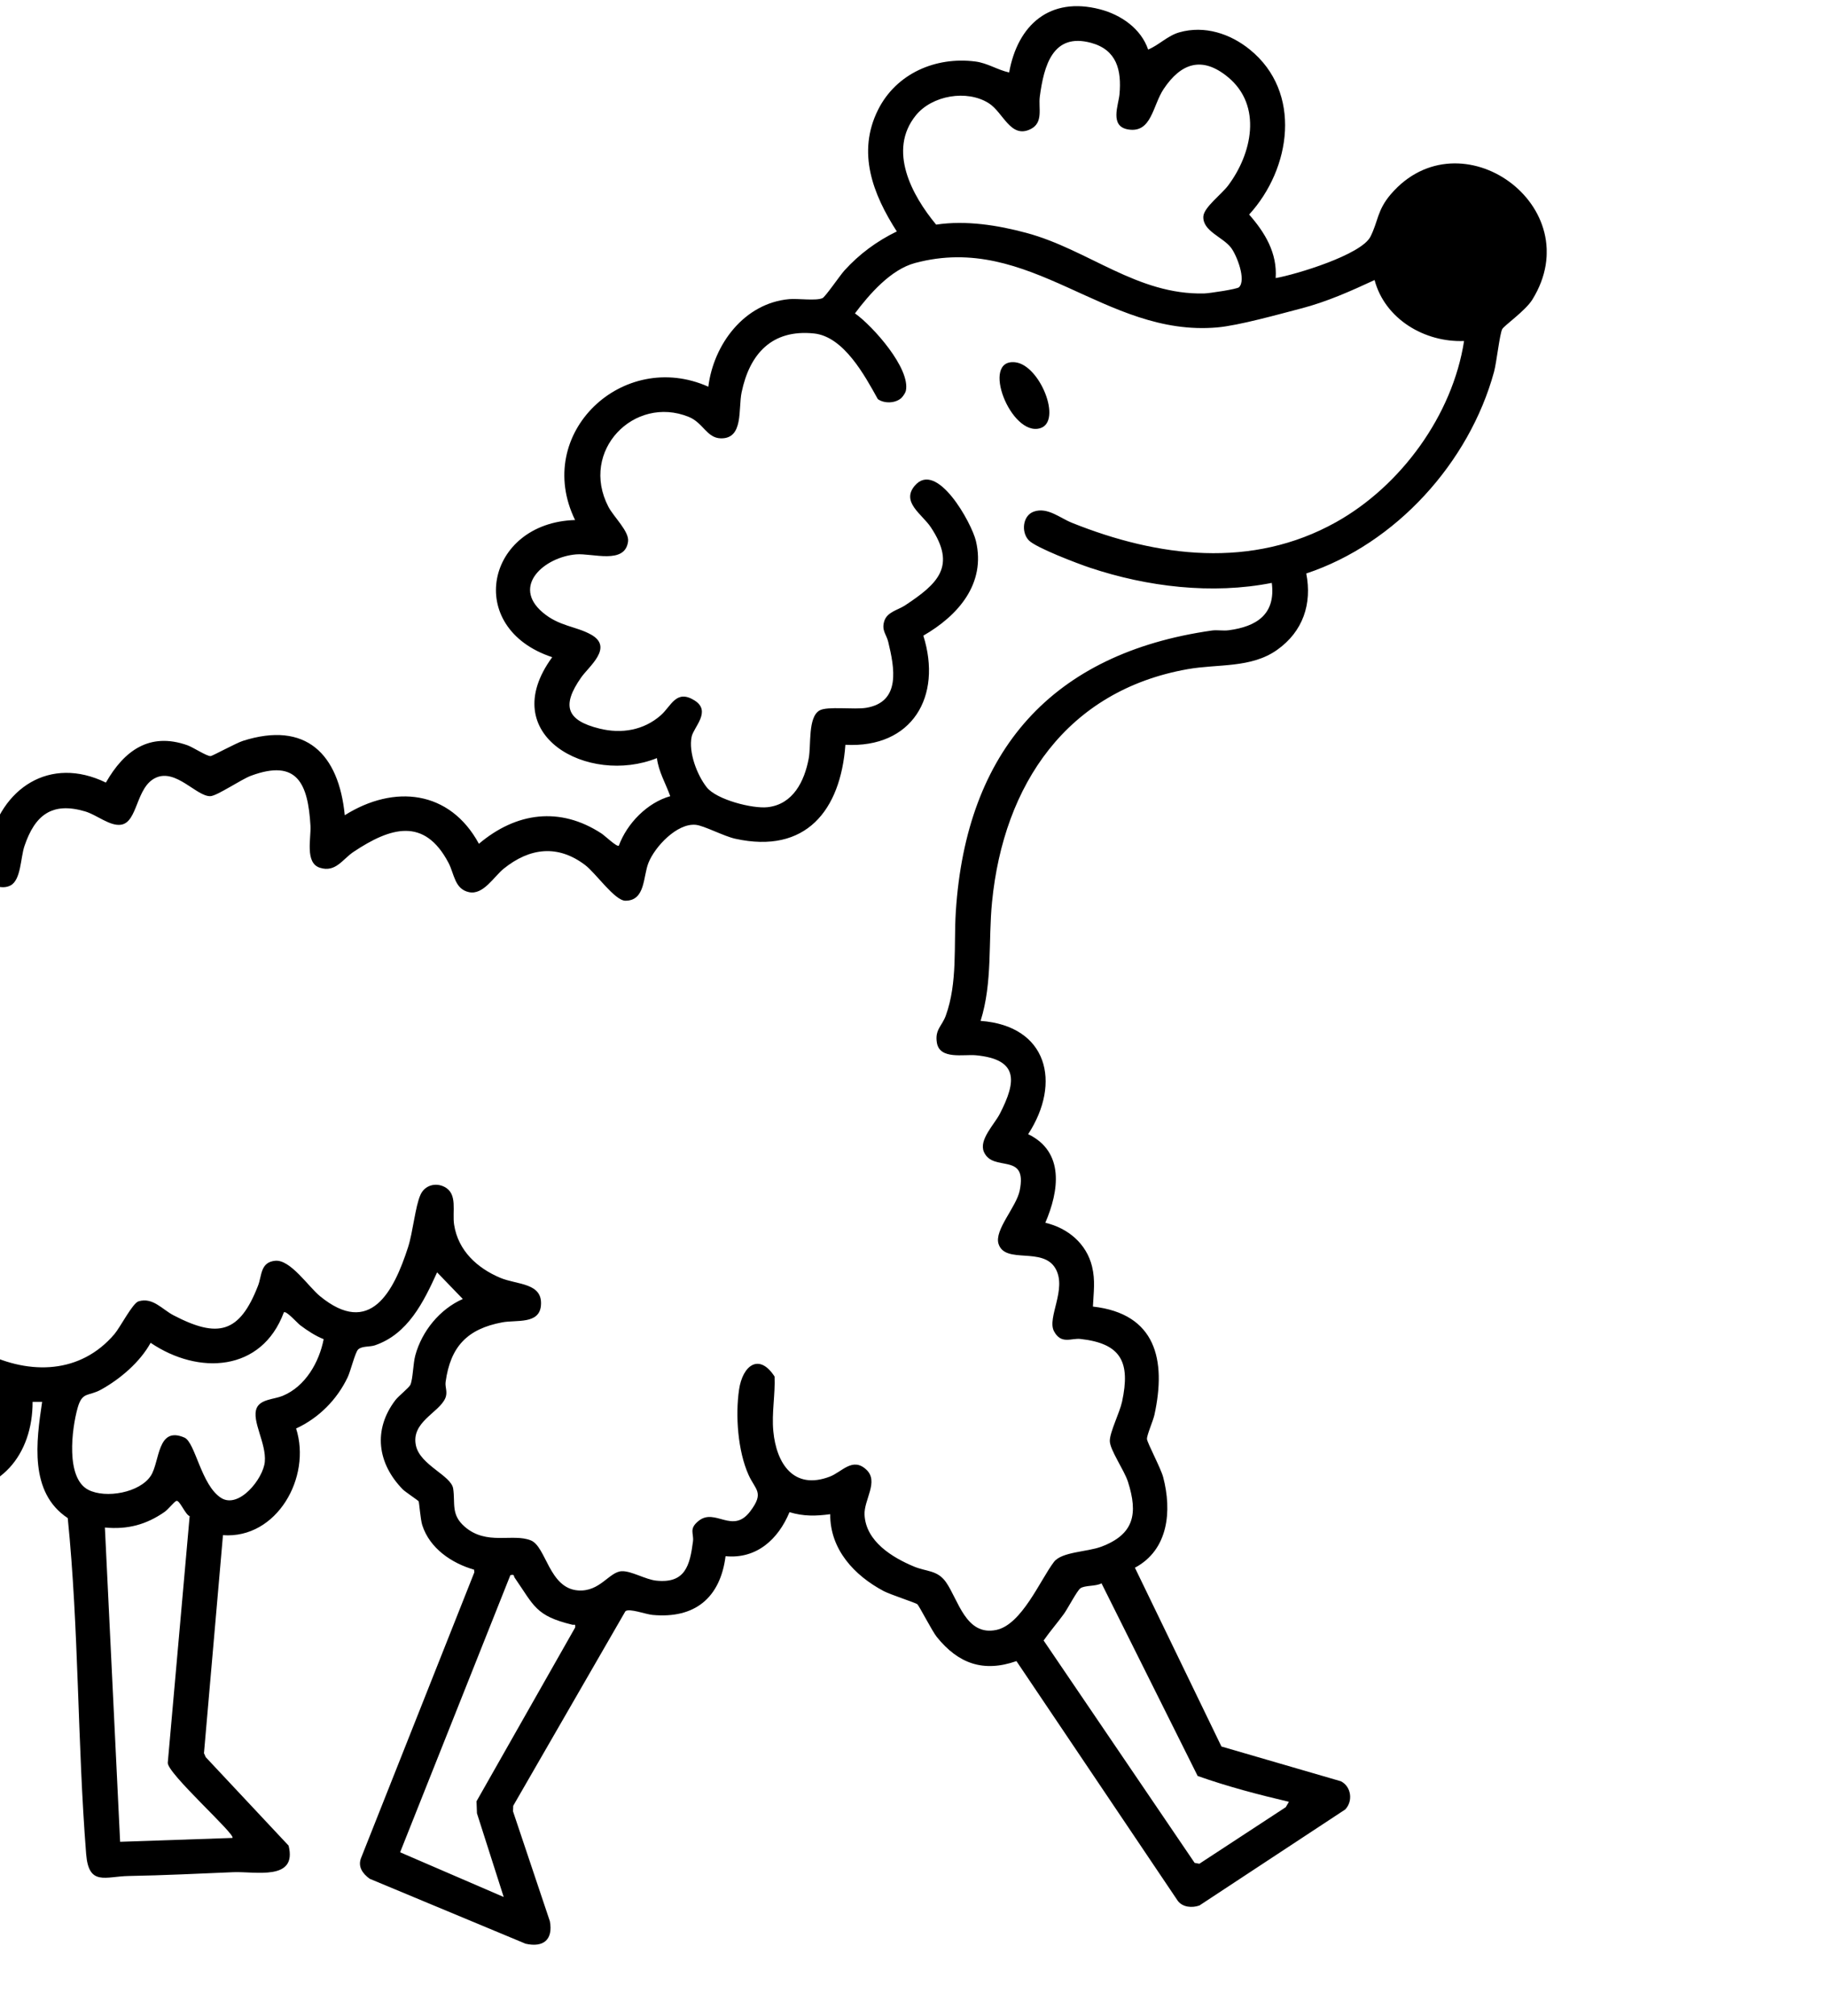 <svg width="592" height="653" viewBox="0 0 592 653" fill="none" xmlns="http://www.w3.org/2000/svg">
<g clip-path="url(#clip0_7311_3177)">
<g clip-path="url(#clip1_7311_3177)">
<path d="M326.974 23.471C323.186 22.645 320.022 20.436 316.025 19.924C303.152 18.276 290.384 23.823 284.506 35.589C277.604 49.398 282.847 62.934 290.588 74.978C284.13 78.106 278.424 82.32 273.613 87.632C272.225 89.163 267.432 96.165 266.52 96.579C264.429 97.529 258.526 96.659 255.744 96.906C241.144 98.208 231.232 111.547 229.517 125.275C201.84 112.923 172.671 140.41 186.34 168.465C157.51 169.341 150.2 203.399 178.938 212.901C160.341 238.259 190.725 254.486 212.857 245.595C213.406 250.007 215.725 253.838 217.18 257.929C209.754 260.008 203.166 266.739 200.514 273.977C199.848 274.439 196.048 270.768 194.913 270.022C181.43 261.199 167.243 263.148 155.184 273.347C145.741 255.967 127.717 254.042 111.711 264.099C109.787 244.25 99.116 233.502 78.687 240.017C76.571 240.69 68.805 244.929 68.232 244.947C66.961 244.99 62.502 242.047 60.682 241.412C48.413 237.105 40.204 243.207 34.313 253.523C16.185 244.7 0.203 255.319 -3.683 273.934C-11.43 272.335 -18.998 271.663 -25.537 276.957L-49.889 251.45C-50.098 250.142 -49.679 250.722 -49.044 250.475C-36.325 245.484 -26.123 237.321 -33.123 222.347C-33.931 220.619 -37.867 215.689 -37.922 215.054C-38.015 214.067 -35.437 206.293 -35.159 203.874C-32.908 184.099 -41.851 172.093 -62.527 173.413C-65.155 173.58 -69.195 175.054 -71.644 174.524C-73.63 174.092 -81.395 168.545 -84.634 167.126C-101.06 159.932 -118.713 160.61 -121.266 181.903C-121.735 185.815 -120.668 192.768 -121.563 195.798C-121.785 196.556 -129.075 203.794 -130.574 205.91C-140.184 219.484 -139.074 231.867 -125.078 241.523C-122.994 242.96 -117.64 244.941 -116.659 245.749C-116.159 246.163 -111.539 255.245 -110.349 257.022C-98.679 274.396 -82.018 282.491 -65.938 264.389C-64.896 263.21 -60.997 257.133 -60.103 257.33L-33.185 285.354C-32.032 287.322 -34.635 294.788 -34.999 297.799C-35.233 299.718 -35.017 301.661 -35.073 303.586C-44.01 304.135 -54.502 305.573 -60.683 312.835C-69.565 323.274 -64.593 339.779 -57.913 350.169C-57.913 350.817 -62.576 351.878 -63.681 352.409C-74.962 357.814 -76.634 371.758 -72.698 382.555C-81.735 384.202 -91.295 386.529 -96.471 394.883C-102.102 403.983 -99.209 414.867 -94.91 423.9C-124.005 425.091 -132.776 463.819 -109.103 479.114L-149.325 552.407C-150.43 554.418 -149.48 556.461 -148.382 558.213C-133.011 566.271 -117.818 577.037 -102.324 584.639C-96.871 587.31 -91.974 588.915 -90.746 581.091L-98.37 541.733L-66.851 499.802C-48.229 517.498 -21.17 509.082 -17.789 483.162C0.024 484.39 10.615 471.112 10.559 454.132H13.65C11.75 466.954 9.394 483.489 21.952 491.794C25.591 527.808 25.055 564.537 27.917 600.631C28.749 611.108 34.159 607.869 41.69 607.739C53.077 607.542 64.296 606.974 75.615 606.505C82.702 606.215 96.402 609.43 93.515 597.904L66.659 569.239L66.091 567.961L72.247 497.328C89.703 498.599 101.003 478.541 95.945 462.77C103.273 459.389 109.201 453.441 112.667 446.142C113.611 444.149 115.079 438.103 116.041 437.177C117.256 435.999 119.835 436.388 121.475 435.826C132.196 432.18 137.26 421.79 141.633 412.189L149.96 420.815C142.49 424.116 136.717 431.224 134.576 439.059C133.836 441.762 133.824 446.617 132.991 448.579C132.572 449.561 129.173 452.195 128.118 453.577C120.791 463.19 122.296 474.123 130.536 482.52C131.258 483.261 135.489 486.074 135.644 486.352C135.847 486.71 136.217 492.176 136.834 494.114C139.24 501.598 146.364 506.429 153.605 508.496L153.704 509.353L117.071 601.717C115.807 604.654 117.484 606.968 119.791 608.64L170.302 629.679C176.088 630.987 179.252 628.377 178.179 622.417L166.231 586.798L166.299 584.99L202.661 521.952C203.981 520.959 209.217 522.958 211.413 523.162C225.131 524.451 233.372 517.652 235.105 504.14C245.172 505.108 252.185 498.642 255.818 489.875C260.376 491.257 264.361 491.158 269.011 490.535C268.944 501.968 276.827 510.396 286.356 515.449C288.441 516.554 296.633 519.207 297.225 519.688C297.817 520.169 302.011 528.388 303.559 530.319C310.523 538.95 318.634 541.863 329.355 538.124L381.611 615.748C383.178 617.895 386.256 618.129 388.643 617.296L435.885 586.194C438.476 583.491 437.877 578.777 434.485 577.05L395.78 565.79L367.745 507.873C378.62 502.079 379.773 489.492 376.905 478.547C376.134 475.616 371.693 467.33 371.65 466.164C371.6 464.899 373.636 460.302 374.068 458.34C377.947 440.571 374.586 425.584 354.138 423.27C354.342 418.68 354.965 414.867 353.855 410.289C352.047 402.854 346.015 397.832 338.712 396.123C343.153 385.825 345.016 373.171 333.154 367.426C344.035 350.694 339.415 332.313 317.74 330.722C321.669 318.227 320.183 305.018 321.453 292.172C325.21 254.165 345.713 223.692 384.862 216.775C394.694 215.042 405.346 216.522 413.797 210.55C422.247 204.577 425.183 195.582 423.265 185.784C452.249 176.171 476.089 149.85 484.108 120.463C484.94 117.415 485.927 108.197 486.766 106.617C487.364 105.488 494.285 100.67 496.512 97.079C515.244 66.865 473.122 36.749 450.658 62.934C446.21 68.123 446.568 71.763 444.052 76.687C441.06 82.536 420.033 88.91 413.353 90.088C413.902 81.969 409.892 75.342 404.754 69.505C418.361 54.617 422.025 29.901 405.001 16.074C398.611 10.885 390.302 8.176 382.166 10.471C378.348 11.545 375.585 14.581 372.032 16.055C369.707 9.237 363.212 4.77 356.39 3.006C340.229 -1.177 329.78 7.985 326.992 23.465L326.974 23.471ZM401.479 93.05C400.819 93.691 391.758 95.024 390.228 95.067C368.461 95.61 352.683 80.883 332.661 75.472C323.297 72.942 312.997 71.319 303.337 72.769C295.43 63.237 287.596 48.663 296.768 37.366C302.017 30.9 313.299 28.944 320.398 33.442C325.099 36.422 327.461 45.035 333.931 41.833C338.194 39.729 336.423 35.009 336.929 31.258C338.255 21.38 341.093 10.496 353.528 13.877C361.861 16.142 363.458 22.706 362.749 30.555C362.434 34.034 359.443 40.932 365.568 41.938C373.179 43.191 373.463 34.207 377.059 28.827C382.728 20.343 389.587 18.104 397.92 25.002C409.115 34.263 405.667 49.873 397.901 60.164C395.854 62.879 390.111 67.192 389.92 70.085C389.605 74.818 396.187 76.761 398.857 80.21C400.751 82.66 403.878 90.705 401.479 93.043V93.05ZM292.222 128.755C292.654 128.323 293.388 127.219 293.511 126.663C295.14 119.426 282.816 105.612 277.03 101.521C281.724 95.271 288.645 87.305 296.484 85.208C333.981 75.151 357.975 109.283 394.441 106.068C401.436 105.451 414.377 101.811 421.612 99.929C429.97 97.757 437.612 94.327 445.402 90.724C448.758 103.366 461.643 110.973 474.399 110.467C470.679 134.468 453.958 157.421 432.869 169.187C405.655 184.371 375.203 180.545 347.353 169.372C343.375 167.774 339.427 164.22 335.023 165.725C331.335 166.984 330.829 172.42 333.358 175.042C335.695 177.467 349.321 182.631 353.17 183.914C371.773 190.121 392.745 192.651 412.094 188.832C413.408 198.987 407.191 202.979 398.142 204.176C396.304 204.423 394.398 204.016 392.677 204.263C340.877 211.636 313.083 243.201 309.715 295.269C309.006 306.252 310.338 318.357 306.458 329.031C305.206 332.468 302.875 333.541 303.578 337.805C304.491 343.339 312.293 341.494 316.179 341.858C330.101 343.179 329.392 350.274 324.001 360.769C322.181 364.311 317.117 369.234 318.813 373.158C321.749 379.951 333.018 372.998 330.409 385.696C329.305 391.07 322.119 398.474 323.557 402.965C325.703 409.69 337.947 403.736 342.042 411.005C345.78 417.643 339.199 426.886 341.524 431.26C343.85 435.635 347.131 433.432 350.08 433.759C363.329 435.228 366.32 441.287 363.588 454.046C362.829 457.6 359.616 463.887 359.609 466.787C359.603 469.687 364.285 476.239 365.506 480.077C368.781 490.393 367.505 497.02 356.908 501.042C352.325 502.782 344.041 502.677 341.506 505.997C337.071 511.821 331.082 526.308 322.829 528.03C312.953 530.09 310.529 518.25 306.52 512.543C303.751 508.601 300.229 509.193 296.151 507.49C289.101 504.553 280.577 499.346 280.139 490.757C279.886 485.852 284.895 479.947 280.682 476.067C276.228 471.957 272.817 476.862 268.863 478.368C257.169 482.816 251.549 474.098 250.575 463.616C250.02 457.662 251.229 451.856 250.982 445.933C245.992 438.233 240.626 442.311 239.472 450.196C238.251 458.544 239.071 470.063 242.556 477.806C244.783 482.749 247.744 483.446 243.093 489.603C237.387 497.161 231.768 488.413 226.414 492.664C223.09 495.304 224.891 496.736 224.545 499.377C223.527 507.206 222.01 513.049 212.628 512.056C209.137 511.686 204.554 508.872 201.47 509.002C197.387 509.168 194.432 515.758 187.29 515.227C177.895 514.53 176.983 501.03 172.005 499.019C166.102 496.637 157.695 500.783 150.552 494.564C146.043 490.634 147.567 487.006 146.839 482.236C146.191 477.992 136.205 474.678 134.786 468.354C133.078 460.722 142.151 457.73 144.254 453.028C145.167 450.986 144.149 449.456 144.39 447.697C145.957 436.258 151.385 430.508 162.759 428.379C167.305 427.528 174.713 429.089 175.274 422.98C175.959 415.484 167.582 416.274 162.074 413.948C154.611 410.789 148.467 405.168 147.153 396.789C146.469 392.445 148.424 386.763 144.02 384.499C141.096 382.993 137.611 384.005 136.248 387.053C134.552 390.823 133.799 399.152 132.233 404.014C127.545 418.557 119.902 433.198 103.686 419.902C99.911 416.804 94.095 407.981 89.191 408.432C84.337 408.876 84.88 413.232 83.621 416.477C77.632 431.939 70.619 433.617 56.185 426.078C52.534 424.171 49.517 420.198 44.91 421.568C42.949 422.154 39.001 429.934 37.058 432.217C26.079 445.081 9.751 445.439 -4.787 438.325C-9.629 435.956 -17.351 426.874 -21.805 433.803C-25.018 438.806 -19.757 442.212 -16.167 444.773C-11.344 448.209 -6.304 450.147 -0.839 452.281C-0.58 460.296 -2.943 470.581 -12.553 471.445C-16.815 471.828 -22.927 469.613 -25.863 472.321C-28.232 474.506 -28.226 480.756 -29.367 484.242C-32.938 495.169 -39.637 500.456 -51.27 496.551C-62.903 492.645 -64.223 483.705 -63.459 472.969C-63.218 469.588 -60.751 466.744 -63.81 463.437C-67.887 459.019 -72.082 463.788 -75.789 465.572C-87.576 471.248 -103.107 476.93 -109.837 461.351C-115.049 449.271 -107.746 436.332 -94.608 435.024C-90.469 434.611 -83.758 436.277 -80.711 433.5C-75.93 429.144 -81.451 424.819 -83.523 420.84C-92.338 403.891 -89.507 396.697 -70.478 393.76C-67.129 393.241 -64.205 394.599 -61.263 391.866C-57.081 387.978 -61.386 382.968 -62.441 378.162C-64.156 370.345 -64.236 362.565 -54.508 361.602C-49.975 361.152 -43.727 363.2 -42.277 357.135C-41.377 353.365 -46.434 347.929 -48.365 344.332C-55.187 331.598 -59.838 318.357 -40.889 315.383C-37.071 314.785 -32.359 315.383 -28.892 315.05C-21.416 314.322 -24.254 305.949 -23.908 300.902C-23.563 295.855 -22.132 287.766 -17.425 285.169C-9.851 280.986 -1.913 289.624 3.386 286.859C6.828 285.058 6.63 277.944 7.913 274.119C11.293 264.074 16.814 259.693 27.547 262.852C31.371 263.975 35.578 267.696 39.192 267.177C44.719 266.375 43.966 254.93 50.505 251.944C57.043 248.958 63.729 258.077 68.164 257.923C70.323 257.848 78.126 252.493 81.327 251.308C96.334 245.749 99.8 253.869 100.602 267.517C100.837 271.533 98.739 279.554 103.655 281.115C108.769 282.738 110.971 278.351 114.585 275.945C126.49 268.023 137.494 264.605 145.334 279.53C147.215 283.108 147.283 288.001 151.946 289.013C156.615 290.025 160.008 284.003 163.228 281.405C171.653 274.612 180.782 273.52 189.633 280.264C193.088 282.892 199.206 291.82 202.691 291.795C209.15 291.752 208.341 284.021 210.106 279.554C212.178 274.298 219.389 266.597 225.458 267.208C228.16 267.48 234.494 270.886 238.269 271.719C261.085 276.741 272.373 262.575 273.934 241.282C295.553 242.442 305.397 225.654 299.186 205.922C310.431 199.45 319.529 189.115 316.223 175.239C314.829 169.396 303.541 148.962 296.417 157.34C291.902 162.647 298.785 166.577 301.579 170.76C310.091 183.482 303.837 189.128 293.246 196.131C291.057 197.574 287.479 198.241 286.548 201.153C285.561 204.238 287.195 205.386 287.818 207.965C289.823 216.263 292.006 227.363 280.749 229.288C276.82 229.96 268.092 228.708 265.57 230.146C261.721 232.342 262.88 241.295 262.041 245.743C260.66 253.073 257.002 260.539 248.786 261.489C243.821 262.063 232.169 259.045 229.011 255.06C225.853 251.074 223.059 243.695 224.113 238.648C224.749 235.587 230.639 230.386 225.033 226.9C219.074 223.198 217.526 228.726 214.109 231.725C208.57 236.593 201.408 237.778 194.346 236.056C183.354 233.379 181.997 228.486 188.301 219.484C190.849 215.837 198.898 209.705 191.509 205.577C186.623 202.85 181.183 202.93 175.854 198.407C165.652 189.745 176.501 180.447 186.667 179.595C191.977 179.145 202.537 182.989 203.512 175.406C203.931 172.161 198.812 167.41 197.134 164.17C187.721 146.019 205.529 127.904 223.164 135.048C227.851 136.949 229.017 141.885 233.532 142.002C240.996 142.199 239.176 132.519 240.299 127.12C242.902 114.583 250.168 106.617 263.75 108.024C273.403 109.024 280.207 121.66 284.438 129.292C286.566 130.828 290.316 130.692 292.222 128.78V128.755ZM-62.848 185.124C-46.545 182.458 -44.263 193.083 -47.218 206.613C-48.026 210.315 -50.45 214.332 -49.864 218.083C-49.457 220.699 -47.44 221.298 -46.206 223.069C-40.581 231.17 -40.692 234.631 -50.098 238.894C-53.731 240.542 -63.625 242.226 -65.303 243.429C-67.301 244.861 -71.403 253.425 -73.969 256.355C-83.653 267.449 -90.956 263.981 -98.876 253.542C-102.077 249.322 -105.346 240.536 -107.857 237.846C-109.973 235.581 -116.992 233.743 -120.502 230.75C-133.442 219.743 -117.276 208.742 -109.997 200.567C-109.874 193.934 -112.754 175.998 -103.724 174.147C-97.673 172.907 -86.521 178.417 -81.402 181.767C-69.417 189.609 -67.412 202.844 -77.053 213.783C-80.649 217.861 -87.798 219.934 -85.201 226.289C-81.766 234.693 -71.607 224.876 -68.418 221.187C-59.326 210.649 -57.075 198.019 -62.848 185.117V185.124ZM91.979 425.134C92.787 424.548 96.284 428.564 97.321 429.348C99.529 431.014 102.292 432.828 104.877 433.833C103.421 441.299 98.974 449.147 91.578 452.201C88.883 453.318 84.411 453.269 83.183 456.138C81.419 460.247 86.366 467.552 85.805 473.568C85.287 479.102 77.379 488.894 71.643 485.26C65.154 481.144 63.291 467.237 59.744 465.707C50.911 461.894 51.806 473.475 48.913 478.01C45.348 483.606 34.227 485.525 28.626 482.644C21.187 478.812 23.26 462.832 25.153 456.094C26.671 450.69 28.626 452.467 32.783 450.153C38.989 446.704 45.366 441.268 48.808 435.012C64.334 445.525 84.812 444.458 91.979 425.14V425.134ZM-104.797 570.127L-136.169 551.938L-98.654 483.403C-97.087 481.805 -91.857 482.681 -89.217 482.354C-84.603 481.774 -79.742 479.201 -75.184 478.195L-73.63 489.875L-110.213 539.105C-111.058 543.09 -103.724 568.708 -104.791 570.127H-104.797ZM33.986 494.848C41.302 495.545 47.334 493.953 53.311 489.807C54.477 488.999 56.451 486.488 57.135 486.228C58.184 485.827 60.034 490.695 61.453 491.164L54.366 571.009C53.965 574.329 76.614 594.461 75.313 595.411L38.921 596.658L33.986 494.848ZM165.38 510.279C166.848 509.939 166.373 510.544 166.75 511.081C173.097 520.249 173.51 523.439 185.421 526.333C186.142 526.506 186.525 525.864 186.358 527.252L154.407 583.534L154.549 587.434L163.215 614.544L129.648 600.057L165.374 510.279H165.38ZM417.646 583.701L416.622 585.447L388.631 603.772L387.095 603.488L338.163 531.448C340.229 528.48 342.628 525.747 344.75 522.81C345.972 521.119 349.025 515.283 350.061 514.548C351.541 513.499 355.082 513.968 356.92 512.92L388.075 575.335C397.716 578.746 407.69 581.369 417.646 583.701Z" fill="black"/>
<path d="M328.972 117.365C317.568 116.088 327.554 141.551 337.028 138.732C344.307 136.56 336.991 118.266 328.972 117.365Z" fill="black"/>
</g>
</g>
<defs>
<clipPath id="clip0_7311_3177">
<rect width="591.499" height="653" fill="white"/>
</clipPath>
<clipPath id="clip1_7311_3177">
<rect width="651" height="628" fill="white" transform="matrix(-1 0 0 1 501.169 2)"/>
</clipPath>
</defs>
</svg>
